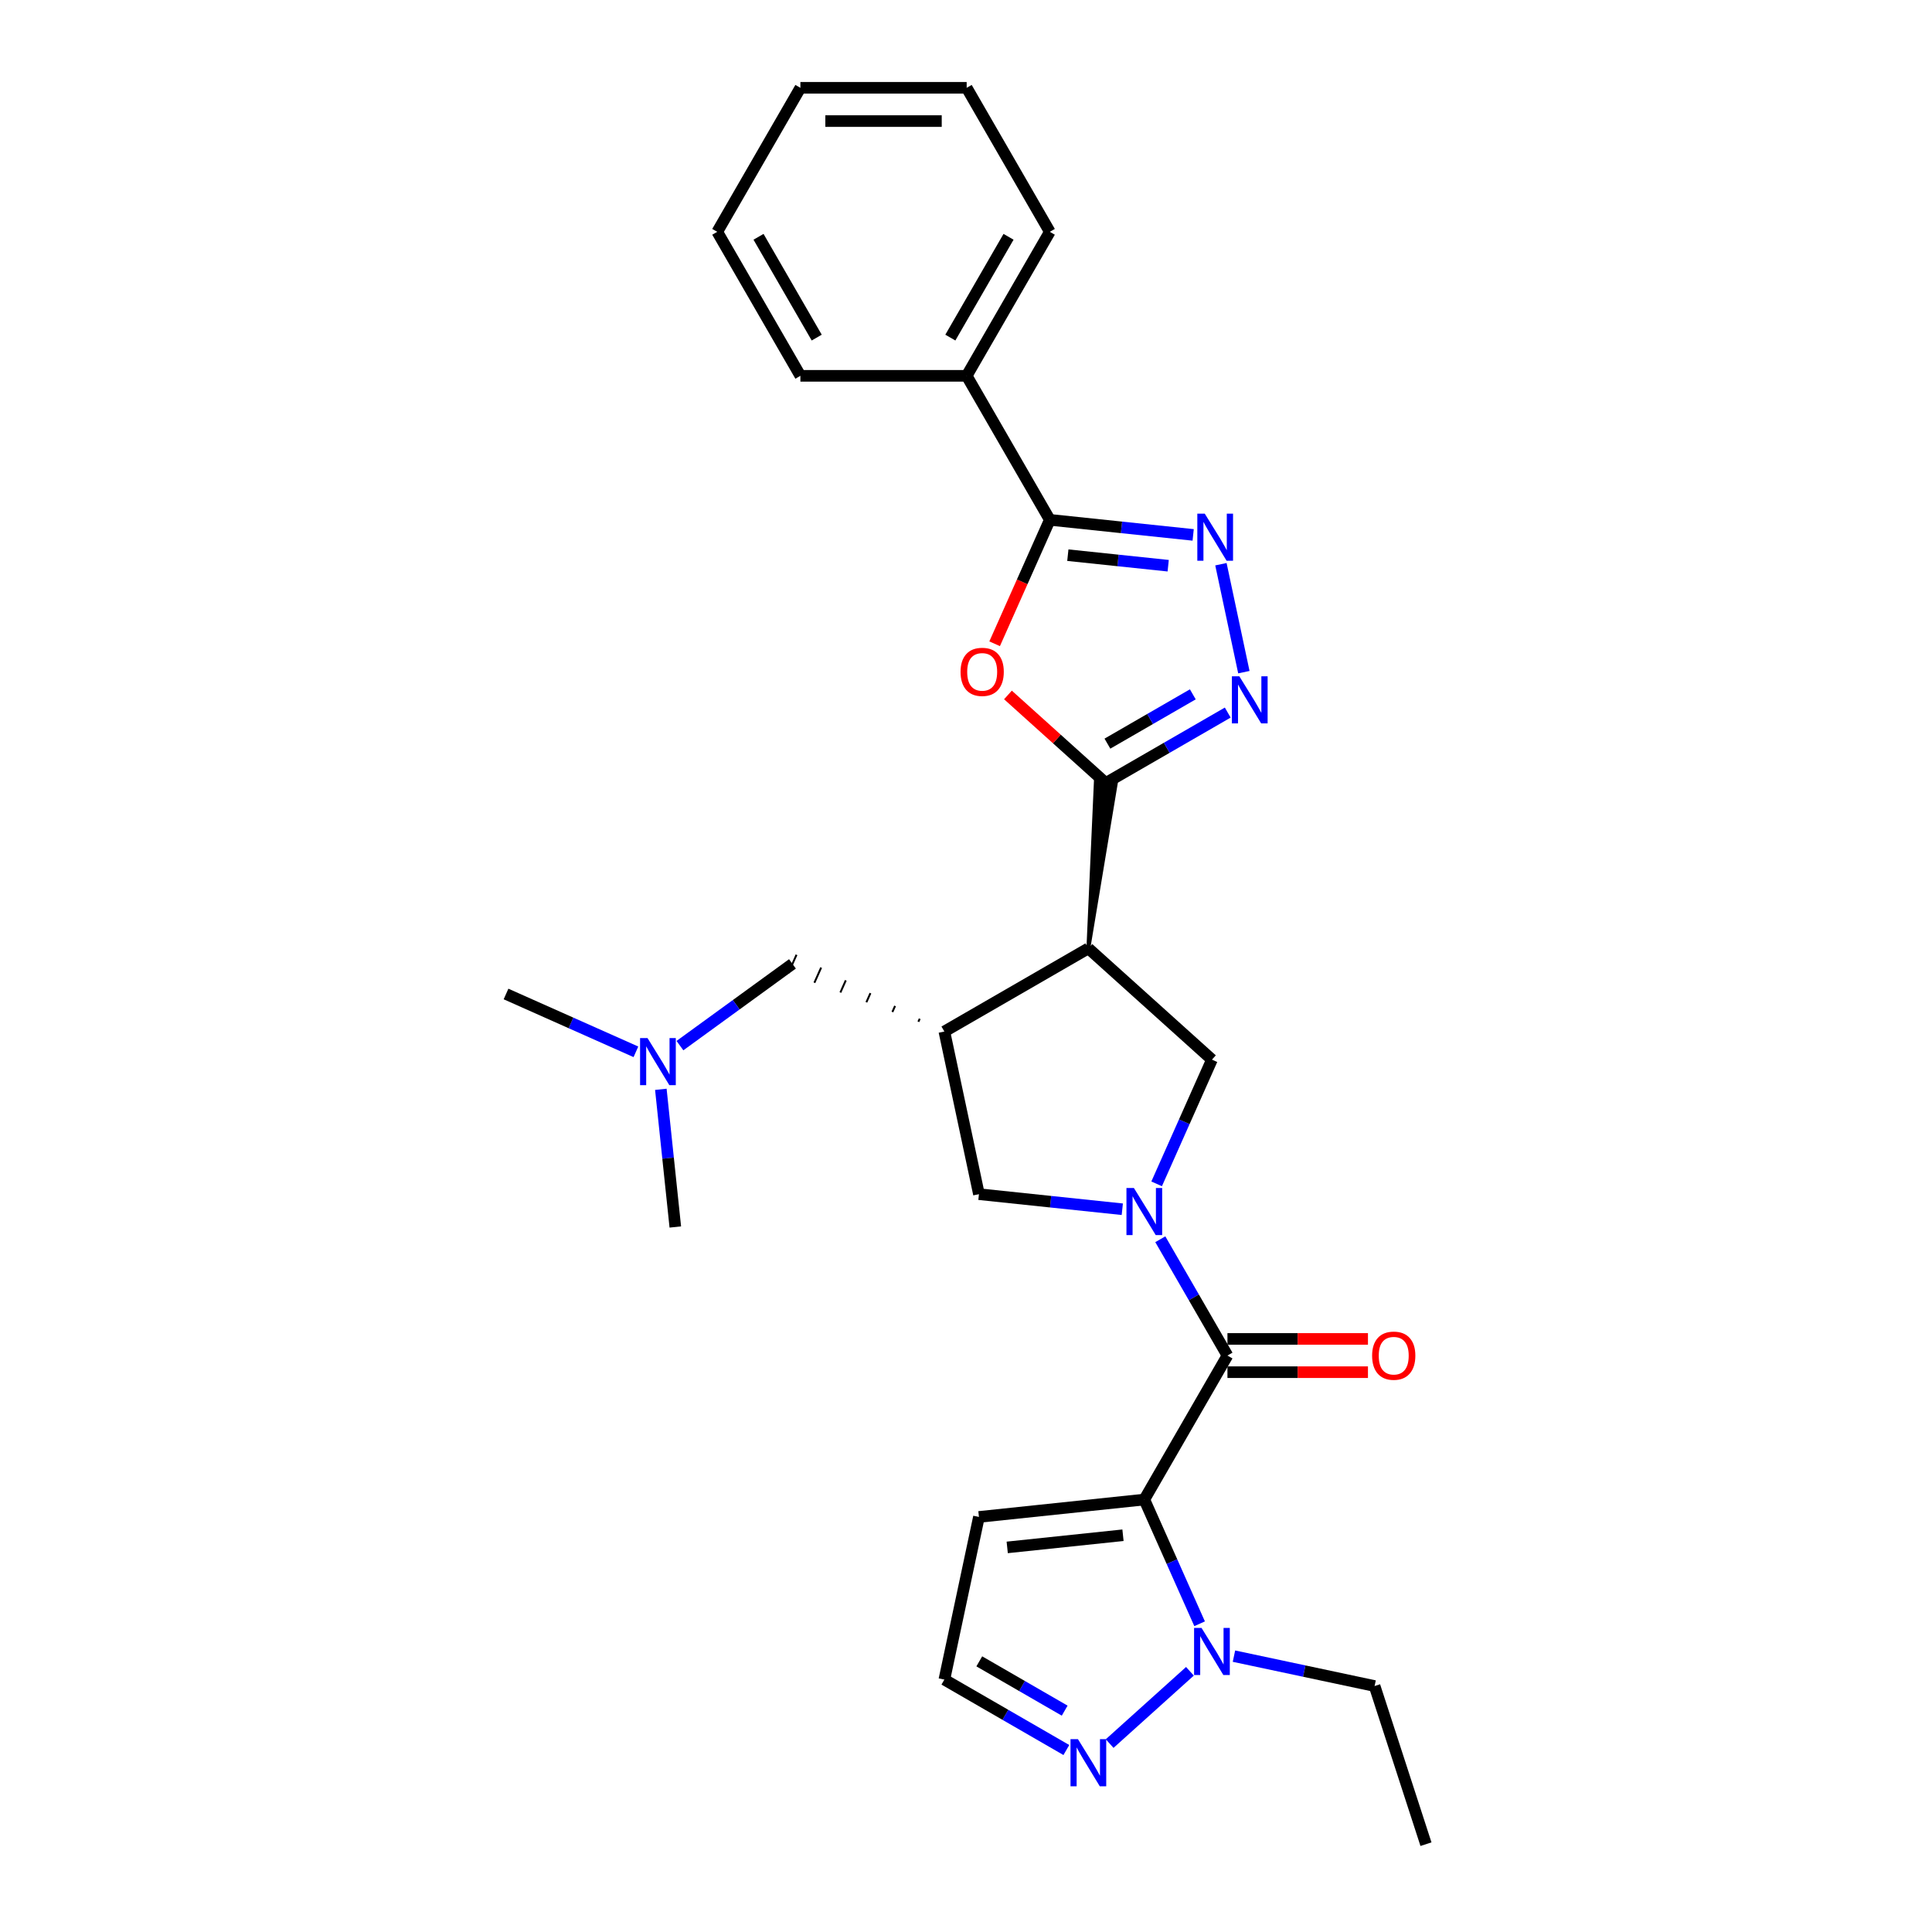 <?xml version='1.0' encoding='iso-8859-1'?>
<svg version='1.1' baseProfile='full'
              xmlns='http://www.w3.org/2000/svg'
                      xmlns:rdkit='http://www.rdkit.org/xml'
                      xmlns:xlink='http://www.w3.org/1999/xlink'
                  xml:space='preserve'
width='1000px' height='1000px' viewBox='0 0 1000 1000'>
<!-- END OF HEADER -->
<rect style='opacity:1.0;fill:#FFFFFF;stroke:none' width='1000' height='1000' x='0' y='0'> </rect>
<path class='bond-2' d='M 592.292,776.169 L 635.326,701.632' style='fill:none;fill-rule:evenodd;stroke:#000000;stroke-width:6px;stroke-linecap:butt;stroke-linejoin:miter;stroke-opacity:1' />
<path class='bond-9' d='M 592.292,776.169 L 606.603,808.313' style='fill:none;fill-rule:evenodd;stroke:#000000;stroke-width:6px;stroke-linecap:butt;stroke-linejoin:miter;stroke-opacity:1' />
<path class='bond-9' d='M 606.603,808.313 L 620.915,840.457' style='fill:none;fill-rule:evenodd;stroke:#0000FF;stroke-width:6px;stroke-linecap:butt;stroke-linejoin:miter;stroke-opacity:1' />
<path class='bond-13' d='M 592.292,776.169 L 506.696,785.166' style='fill:none;fill-rule:evenodd;stroke:#000000;stroke-width:6px;stroke-linecap:butt;stroke-linejoin:miter;stroke-opacity:1' />
<path class='bond-13' d='M 581.252,794.638 L 521.335,800.935' style='fill:none;fill-rule:evenodd;stroke:#000000;stroke-width:6px;stroke-linecap:butt;stroke-linejoin:miter;stroke-opacity:1' />
<path class='bond-0' d='M 600.571,641.434 L 617.948,671.533' style='fill:none;fill-rule:evenodd;stroke:#0000FF;stroke-width:6px;stroke-linecap:butt;stroke-linejoin:miter;stroke-opacity:1' />
<path class='bond-0' d='M 617.948,671.533 L 635.326,701.632' style='fill:none;fill-rule:evenodd;stroke:#000000;stroke-width:6px;stroke-linecap:butt;stroke-linejoin:miter;stroke-opacity:1' />
<path class='bond-10' d='M 598.676,612.757 L 612.988,580.613' style='fill:none;fill-rule:evenodd;stroke:#0000FF;stroke-width:6px;stroke-linecap:butt;stroke-linejoin:miter;stroke-opacity:1' />
<path class='bond-10' d='M 612.988,580.613 L 627.299,548.469' style='fill:none;fill-rule:evenodd;stroke:#000000;stroke-width:6px;stroke-linecap:butt;stroke-linejoin:miter;stroke-opacity:1' />
<path class='bond-11' d='M 580.897,625.898 L 543.796,621.998' style='fill:none;fill-rule:evenodd;stroke:#0000FF;stroke-width:6px;stroke-linecap:butt;stroke-linejoin:miter;stroke-opacity:1' />
<path class='bond-11' d='M 543.796,621.998 L 506.696,618.099' style='fill:none;fill-rule:evenodd;stroke:#000000;stroke-width:6px;stroke-linecap:butt;stroke-linejoin:miter;stroke-opacity:1' />
<path class='bond-1' d='M 563.338,490.878 L 577.471,405.822 L 567.199,404.742 Z' style='fill:#000000;fill-rule:evenodd;fill-opacity:1;stroke:#000000;stroke-width:2px;stroke-linecap:butt;stroke-linejoin:miter;stroke-opacity:1;' />
<path class='bond-4' d='M 572.335,405.282 L 547.025,382.493' style='fill:none;fill-rule:evenodd;stroke:#000000;stroke-width:6px;stroke-linecap:butt;stroke-linejoin:miter;stroke-opacity:1' />
<path class='bond-4' d='M 547.025,382.493 L 521.714,359.703' style='fill:none;fill-rule:evenodd;stroke:#FF0000;stroke-width:6px;stroke-linecap:butt;stroke-linejoin:miter;stroke-opacity:1' />
<path class='bond-5' d='M 572.335,405.282 L 603.905,387.055' style='fill:none;fill-rule:evenodd;stroke:#000000;stroke-width:6px;stroke-linecap:butt;stroke-linejoin:miter;stroke-opacity:1' />
<path class='bond-5' d='M 603.905,387.055 L 635.476,368.827' style='fill:none;fill-rule:evenodd;stroke:#0000FF;stroke-width:6px;stroke-linecap:butt;stroke-linejoin:miter;stroke-opacity:1' />
<path class='bond-5' d='M 573.199,384.907 L 595.299,372.147' style='fill:none;fill-rule:evenodd;stroke:#000000;stroke-width:6px;stroke-linecap:butt;stroke-linejoin:miter;stroke-opacity:1' />
<path class='bond-5' d='M 595.299,372.147 L 617.398,359.388' style='fill:none;fill-rule:evenodd;stroke:#0000FF;stroke-width:6px;stroke-linecap:butt;stroke-linejoin:miter;stroke-opacity:1' />
<path class='bond-16' d='M 635.326,710.239 L 671.689,710.239' style='fill:none;fill-rule:evenodd;stroke:#000000;stroke-width:6px;stroke-linecap:butt;stroke-linejoin:miter;stroke-opacity:1' />
<path class='bond-16' d='M 671.689,710.239 L 708.053,710.239' style='fill:none;fill-rule:evenodd;stroke:#FF0000;stroke-width:6px;stroke-linecap:butt;stroke-linejoin:miter;stroke-opacity:1' />
<path class='bond-16' d='M 635.326,693.026 L 671.689,693.026' style='fill:none;fill-rule:evenodd;stroke:#000000;stroke-width:6px;stroke-linecap:butt;stroke-linejoin:miter;stroke-opacity:1' />
<path class='bond-16' d='M 671.689,693.026 L 708.053,693.026' style='fill:none;fill-rule:evenodd;stroke:#FF0000;stroke-width:6px;stroke-linecap:butt;stroke-linejoin:miter;stroke-opacity:1' />
<path class='bond-3' d='M 563.338,490.878 L 627.299,548.469' style='fill:none;fill-rule:evenodd;stroke:#000000;stroke-width:6px;stroke-linecap:butt;stroke-linejoin:miter;stroke-opacity:1' />
<path class='bond-29' d='M 563.338,490.878 L 488.801,533.912' style='fill:none;fill-rule:evenodd;stroke:#000000;stroke-width:6px;stroke-linecap:butt;stroke-linejoin:miter;stroke-opacity:1' />
<path class='bond-7' d='M 514.819,333.215 L 529.1,301.14' style='fill:none;fill-rule:evenodd;stroke:#FF0000;stroke-width:6px;stroke-linecap:butt;stroke-linejoin:miter;stroke-opacity:1' />
<path class='bond-7' d='M 529.1,301.14 L 543.381,269.065' style='fill:none;fill-rule:evenodd;stroke:#000000;stroke-width:6px;stroke-linecap:butt;stroke-linejoin:miter;stroke-opacity:1' />
<path class='bond-6' d='M 643.824,347.909 L 631.947,292.034' style='fill:none;fill-rule:evenodd;stroke:#0000FF;stroke-width:6px;stroke-linecap:butt;stroke-linejoin:miter;stroke-opacity:1' />
<path class='bond-30' d='M 617.582,276.864 L 580.481,272.964' style='fill:none;fill-rule:evenodd;stroke:#0000FF;stroke-width:6px;stroke-linecap:butt;stroke-linejoin:miter;stroke-opacity:1' />
<path class='bond-30' d='M 580.481,272.964 L 543.381,269.065' style='fill:none;fill-rule:evenodd;stroke:#000000;stroke-width:6px;stroke-linecap:butt;stroke-linejoin:miter;stroke-opacity:1' />
<path class='bond-30' d='M 604.652,292.813 L 578.682,290.084' style='fill:none;fill-rule:evenodd;stroke:#0000FF;stroke-width:6px;stroke-linecap:butt;stroke-linejoin:miter;stroke-opacity:1' />
<path class='bond-30' d='M 578.682,290.084 L 552.712,287.354' style='fill:none;fill-rule:evenodd;stroke:#000000;stroke-width:6px;stroke-linecap:butt;stroke-linejoin:miter;stroke-opacity:1' />
<path class='bond-17' d='M 543.381,269.065 L 500.347,194.528' style='fill:none;fill-rule:evenodd;stroke:#000000;stroke-width:6px;stroke-linecap:butt;stroke-linejoin:miter;stroke-opacity:1' />
<path class='bond-8' d='M 488.801,533.912 L 506.696,618.099' style='fill:none;fill-rule:evenodd;stroke:#000000;stroke-width:6px;stroke-linecap:butt;stroke-linejoin:miter;stroke-opacity:1' />
<path class='bond-14' d='M 476.047,527.291 L 475.347,528.864' style='fill:none;fill-rule:evenodd;stroke:#000000;stroke-width:1.0px;stroke-linecap:butt;stroke-linejoin:miter;stroke-opacity:1' />
<path class='bond-14' d='M 463.293,520.671 L 461.892,523.816' style='fill:none;fill-rule:evenodd;stroke:#000000;stroke-width:1.0px;stroke-linecap:butt;stroke-linejoin:miter;stroke-opacity:1' />
<path class='bond-14' d='M 450.538,514.05 L 448.438,518.767' style='fill:none;fill-rule:evenodd;stroke:#000000;stroke-width:1.0px;stroke-linecap:butt;stroke-linejoin:miter;stroke-opacity:1' />
<path class='bond-14' d='M 437.784,507.429 L 434.983,513.719' style='fill:none;fill-rule:evenodd;stroke:#000000;stroke-width:1.0px;stroke-linecap:butt;stroke-linejoin:miter;stroke-opacity:1' />
<path class='bond-14' d='M 425.03,500.808 L 421.529,508.671' style='fill:none;fill-rule:evenodd;stroke:#000000;stroke-width:1.0px;stroke-linecap:butt;stroke-linejoin:miter;stroke-opacity:1' />
<path class='bond-14' d='M 412.275,494.188 L 408.074,503.623' style='fill:none;fill-rule:evenodd;stroke:#000000;stroke-width:1.0px;stroke-linecap:butt;stroke-linejoin:miter;stroke-opacity:1' />
<path class='bond-12' d='M 615.904,865.056 L 574.35,902.471' style='fill:none;fill-rule:evenodd;stroke:#0000FF;stroke-width:6px;stroke-linecap:butt;stroke-linejoin:miter;stroke-opacity:1' />
<path class='bond-19' d='M 638.694,857.218 L 675.09,864.954' style='fill:none;fill-rule:evenodd;stroke:#0000FF;stroke-width:6px;stroke-linecap:butt;stroke-linejoin:miter;stroke-opacity:1' />
<path class='bond-19' d='M 675.09,864.954 L 711.486,872.69' style='fill:none;fill-rule:evenodd;stroke:#000000;stroke-width:6px;stroke-linecap:butt;stroke-linejoin:miter;stroke-opacity:1' />
<path class='bond-28' d='M 551.943,905.807 L 520.372,887.58' style='fill:none;fill-rule:evenodd;stroke:#0000FF;stroke-width:6px;stroke-linecap:butt;stroke-linejoin:miter;stroke-opacity:1' />
<path class='bond-28' d='M 520.372,887.58 L 488.801,869.352' style='fill:none;fill-rule:evenodd;stroke:#000000;stroke-width:6px;stroke-linecap:butt;stroke-linejoin:miter;stroke-opacity:1' />
<path class='bond-28' d='M 551.078,885.432 L 528.979,872.672' style='fill:none;fill-rule:evenodd;stroke:#0000FF;stroke-width:6px;stroke-linecap:butt;stroke-linejoin:miter;stroke-opacity:1' />
<path class='bond-28' d='M 528.979,872.672 L 506.879,859.913' style='fill:none;fill-rule:evenodd;stroke:#000000;stroke-width:6px;stroke-linecap:butt;stroke-linejoin:miter;stroke-opacity:1' />
<path class='bond-15' d='M 506.696,785.166 L 488.801,869.352' style='fill:none;fill-rule:evenodd;stroke:#000000;stroke-width:6px;stroke-linecap:butt;stroke-linejoin:miter;stroke-opacity:1' />
<path class='bond-18' d='M 410.175,498.905 L 381.057,520.06' style='fill:none;fill-rule:evenodd;stroke:#000000;stroke-width:6px;stroke-linecap:butt;stroke-linejoin:miter;stroke-opacity:1' />
<path class='bond-18' d='M 381.057,520.06 L 351.94,541.215' style='fill:none;fill-rule:evenodd;stroke:#0000FF;stroke-width:6px;stroke-linecap:butt;stroke-linejoin:miter;stroke-opacity:1' />
<path class='bond-20' d='M 500.347,194.528 L 543.381,119.991' style='fill:none;fill-rule:evenodd;stroke:#000000;stroke-width:6px;stroke-linecap:butt;stroke-linejoin:miter;stroke-opacity:1' />
<path class='bond-20' d='M 491.895,174.741 L 522.018,122.565' style='fill:none;fill-rule:evenodd;stroke:#000000;stroke-width:6px;stroke-linecap:butt;stroke-linejoin:miter;stroke-opacity:1' />
<path class='bond-21' d='M 500.347,194.528 L 414.279,194.528' style='fill:none;fill-rule:evenodd;stroke:#000000;stroke-width:6px;stroke-linecap:butt;stroke-linejoin:miter;stroke-opacity:1' />
<path class='bond-22' d='M 329.149,544.421 L 295.533,529.454' style='fill:none;fill-rule:evenodd;stroke:#0000FF;stroke-width:6px;stroke-linecap:butt;stroke-linejoin:miter;stroke-opacity:1' />
<path class='bond-22' d='M 295.533,529.454 L 261.918,514.488' style='fill:none;fill-rule:evenodd;stroke:#000000;stroke-width:6px;stroke-linecap:butt;stroke-linejoin:miter;stroke-opacity:1' />
<path class='bond-23' d='M 342.052,563.833 L 345.796,599.462' style='fill:none;fill-rule:evenodd;stroke:#0000FF;stroke-width:6px;stroke-linecap:butt;stroke-linejoin:miter;stroke-opacity:1' />
<path class='bond-23' d='M 345.796,599.462 L 349.541,635.091' style='fill:none;fill-rule:evenodd;stroke:#000000;stroke-width:6px;stroke-linecap:butt;stroke-linejoin:miter;stroke-opacity:1' />
<path class='bond-24' d='M 711.486,872.69 L 738.082,954.545' style='fill:none;fill-rule:evenodd;stroke:#000000;stroke-width:6px;stroke-linecap:butt;stroke-linejoin:miter;stroke-opacity:1' />
<path class='bond-25' d='M 543.381,119.991 L 500.347,45.455' style='fill:none;fill-rule:evenodd;stroke:#000000;stroke-width:6px;stroke-linecap:butt;stroke-linejoin:miter;stroke-opacity:1' />
<path class='bond-26' d='M 414.279,194.528 L 371.246,119.991' style='fill:none;fill-rule:evenodd;stroke:#000000;stroke-width:6px;stroke-linecap:butt;stroke-linejoin:miter;stroke-opacity:1' />
<path class='bond-26' d='M 422.732,174.741 L 392.608,122.565' style='fill:none;fill-rule:evenodd;stroke:#000000;stroke-width:6px;stroke-linecap:butt;stroke-linejoin:miter;stroke-opacity:1' />
<path class='bond-31' d='M 500.347,45.455 L 414.279,45.455' style='fill:none;fill-rule:evenodd;stroke:#000000;stroke-width:6px;stroke-linecap:butt;stroke-linejoin:miter;stroke-opacity:1' />
<path class='bond-31' d='M 487.437,62.668 L 427.19,62.668' style='fill:none;fill-rule:evenodd;stroke:#000000;stroke-width:6px;stroke-linecap:butt;stroke-linejoin:miter;stroke-opacity:1' />
<path class='bond-27' d='M 371.246,119.991 L 414.279,45.455' style='fill:none;fill-rule:evenodd;stroke:#000000;stroke-width:6px;stroke-linecap:butt;stroke-linejoin:miter;stroke-opacity:1' />
<path  class='atom-1' d='M 586.904 614.908
L 594.891 627.818
Q 595.683 629.092, 596.957 631.399
Q 598.231 633.705, 598.3 633.843
L 598.3 614.908
L 601.536 614.908
L 601.536 639.283
L 598.196 639.283
L 589.624 625.168
Q 588.626 623.515, 587.558 621.622
Q 586.526 619.728, 586.216 619.143
L 586.216 639.283
L 583.048 639.283
L 583.048 614.908
L 586.904 614.908
' fill='#0000FF'/>
<path  class='atom-5' d='M 497.185 347.76
Q 497.185 341.908, 500.077 338.637
Q 502.969 335.367, 508.374 335.367
Q 513.779 335.367, 516.671 338.637
Q 519.563 341.908, 519.563 347.76
Q 519.563 353.682, 516.636 357.056
Q 513.71 360.395, 508.374 360.395
Q 503.003 360.395, 500.077 357.056
Q 497.185 353.716, 497.185 347.76
M 508.374 357.641
Q 512.092 357.641, 514.089 355.162
Q 516.12 352.649, 516.12 347.76
Q 516.12 342.975, 514.089 340.565
Q 512.092 338.121, 508.374 338.121
Q 504.656 338.121, 502.625 340.531
Q 500.628 342.941, 500.628 347.76
Q 500.628 352.684, 502.625 355.162
Q 504.656 357.641, 508.374 357.641
' fill='#FF0000'/>
<path  class='atom-6' d='M 641.484 350.061
L 649.471 362.971
Q 650.263 364.245, 651.536 366.552
Q 652.81 368.858, 652.879 368.996
L 652.879 350.061
L 656.115 350.061
L 656.115 374.435
L 652.776 374.435
L 644.203 360.32
Q 643.205 358.668, 642.138 356.774
Q 641.105 354.881, 640.795 354.296
L 640.795 374.435
L 637.628 374.435
L 637.628 350.061
L 641.484 350.061
' fill='#0000FF'/>
<path  class='atom-7' d='M 623.589 265.874
L 631.576 278.784
Q 632.368 280.058, 633.642 282.365
Q 634.916 284.671, 634.985 284.809
L 634.985 265.874
L 638.221 265.874
L 638.221 290.249
L 634.881 290.249
L 626.309 276.133
Q 625.311 274.481, 624.243 272.587
Q 623.211 270.694, 622.901 270.109
L 622.901 290.249
L 619.733 290.249
L 619.733 265.874
L 623.589 265.874
' fill='#0000FF'/>
<path  class='atom-10' d='M 621.911 842.609
L 629.898 855.519
Q 630.69 856.793, 631.964 859.099
Q 633.238 861.406, 633.306 861.543
L 633.306 842.609
L 636.543 842.609
L 636.543 866.983
L 633.203 866.983
L 624.631 852.868
Q 623.632 851.215, 622.565 849.322
Q 621.532 847.428, 621.223 846.843
L 621.223 866.983
L 618.055 866.983
L 618.055 842.609
L 621.911 842.609
' fill='#0000FF'/>
<path  class='atom-13' d='M 557.95 900.199
L 565.937 913.109
Q 566.729 914.383, 568.003 916.69
Q 569.277 918.996, 569.346 919.134
L 569.346 900.199
L 572.582 900.199
L 572.582 924.573
L 569.242 924.573
L 560.67 910.458
Q 559.672 908.806, 558.604 906.912
Q 557.572 905.019, 557.262 904.434
L 557.262 924.573
L 554.095 924.573
L 554.095 900.199
L 557.95 900.199
' fill='#0000FF'/>
<path  class='atom-17' d='M 710.205 701.701
Q 710.205 695.849, 713.097 692.578
Q 715.989 689.307, 721.394 689.307
Q 726.799 689.307, 729.69 692.578
Q 732.582 695.849, 732.582 701.701
Q 732.582 707.623, 729.656 710.996
Q 726.73 714.336, 721.394 714.336
Q 716.023 714.336, 713.097 710.996
Q 710.205 707.657, 710.205 701.701
M 721.394 711.582
Q 725.112 711.582, 727.108 709.103
Q 729.14 706.59, 729.14 701.701
Q 729.14 696.916, 727.108 694.506
Q 725.112 692.062, 721.394 692.062
Q 717.675 692.062, 715.644 694.471
Q 713.647 696.881, 713.647 701.701
Q 713.647 706.624, 715.644 709.103
Q 717.675 711.582, 721.394 711.582
' fill='#FF0000'/>
<path  class='atom-19' d='M 335.157 537.307
L 343.144 550.218
Q 343.936 551.491, 345.209 553.798
Q 346.483 556.105, 346.552 556.242
L 346.552 537.307
L 349.788 537.307
L 349.788 561.682
L 346.449 561.682
L 337.876 547.567
Q 336.878 545.914, 335.811 544.021
Q 334.778 542.127, 334.468 541.542
L 334.468 561.682
L 331.301 561.682
L 331.301 537.307
L 335.157 537.307
' fill='#0000FF'/>
</svg>

